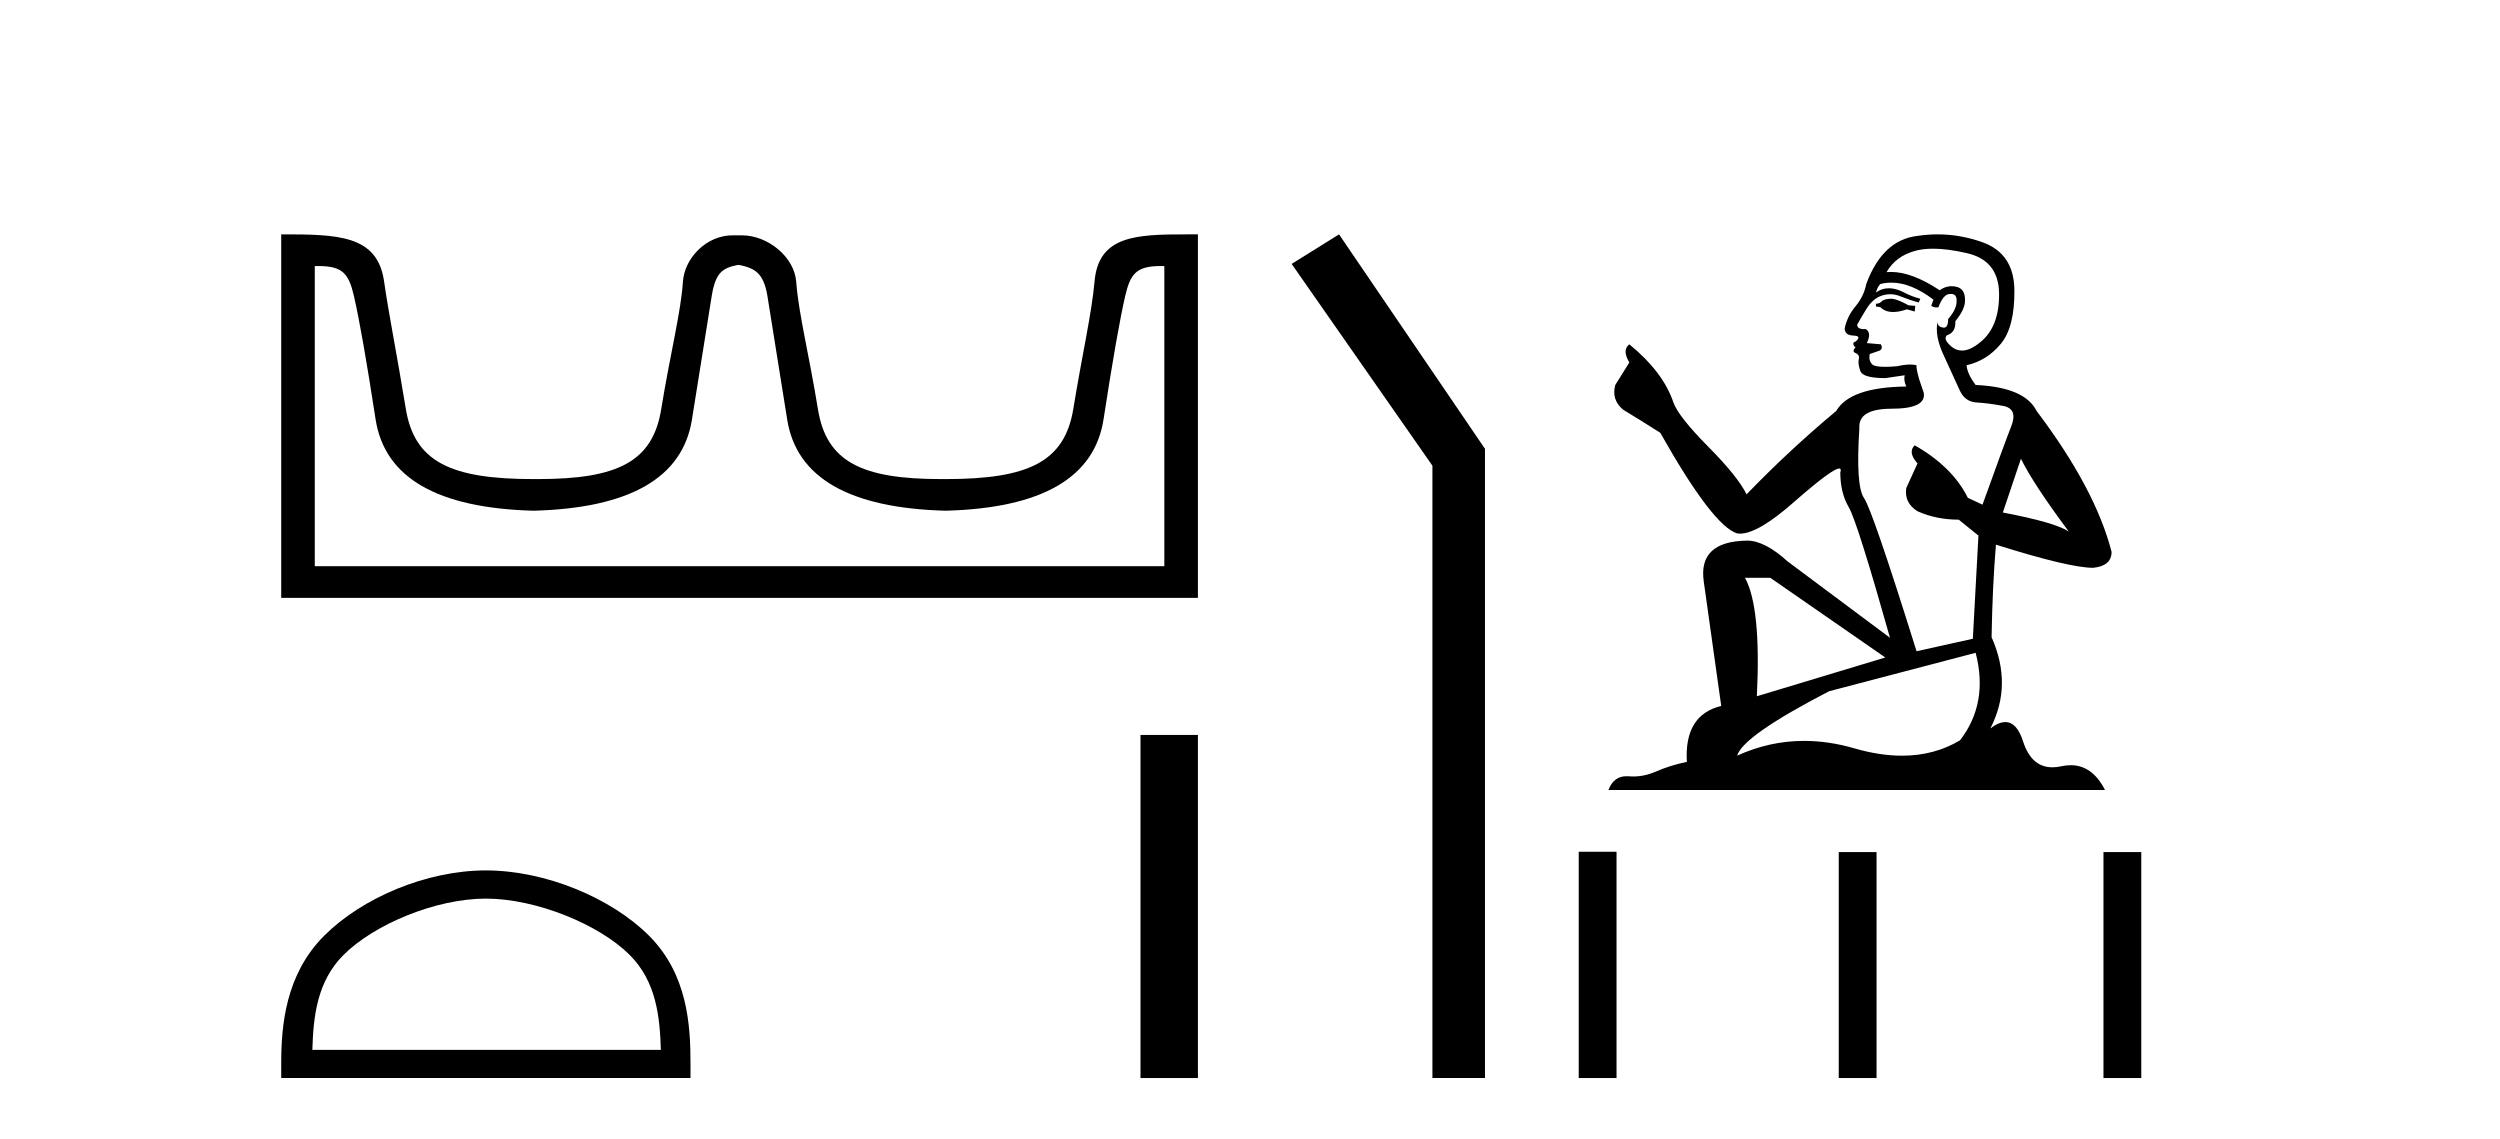 <?xml version='1.0' encoding='UTF-8' standalone='yes'?><svg xmlns='http://www.w3.org/2000/svg' xmlns:xlink='http://www.w3.org/1999/xlink' width='90.0' height='41.0' ><path d='M 26.624 9.541 C 27.156 9.657 27.491 9.806 27.63 10.673 C 27.768 11.54 28.005 13.019 28.34 15.11 C 28.675 17.201 30.576 18.293 34.043 18.386 C 37.509 18.293 39.404 17.196 39.728 15.093 C 40.051 12.99 40.311 11.511 40.507 10.656 C 40.696 9.836 40.926 9.577 41.798 9.577 C 41.836 9.577 41.876 9.578 41.916 9.579 L 41.916 20.384 L 11.332 20.384 L 11.332 9.579 C 11.373 9.578 11.413 9.577 11.451 9.577 C 12.323 9.577 12.553 9.836 12.741 10.656 C 12.938 11.511 13.198 12.99 13.521 15.093 C 13.845 17.196 15.74 18.293 19.206 18.386 C 22.673 18.293 24.573 17.201 24.909 15.11 C 25.244 13.019 25.48 11.54 25.619 10.673 C 25.758 9.806 26.007 9.657 26.539 9.541 ZM 42.709 8.437 C 40.867 8.437 39.547 8.493 39.403 10.136 C 39.303 11.281 38.953 12.793 38.641 14.711 C 38.329 16.629 37.024 17.247 34.043 17.247 C 33.989 17.247 33.936 17.247 33.883 17.247 C 31.015 17.247 29.751 16.624 29.445 14.729 C 29.133 12.799 28.745 11.268 28.665 10.153 C 28.599 9.241 27.634 8.472 26.71 8.472 L 26.368 8.472 C 25.444 8.472 24.64 9.276 24.584 10.153 C 24.517 11.217 24.116 12.799 23.804 14.729 C 23.498 16.624 22.234 17.247 19.366 17.247 C 19.313 17.247 19.26 17.247 19.206 17.247 C 16.225 17.247 14.92 16.629 14.608 14.711 C 14.296 12.793 13.989 11.276 13.828 10.136 C 13.591 8.453 12.158 8.437 10.124 8.437 L 10.124 21.523 L 43.125 21.523 L 43.125 8.437 C 42.983 8.437 42.845 8.437 42.709 8.437 Z' style='fill:#000000;stroke:none' /><path d='M 17.491 32.35 C 19.304 32.35 21.572 33.281 22.67 34.378 C 23.63 35.339 23.755 36.612 23.791 37.795 L 11.245 37.795 C 11.28 36.612 11.406 35.339 12.366 34.378 C 13.464 33.281 15.679 32.35 17.491 32.35 ZM 17.491 31.335 C 15.341 31.335 13.028 32.329 11.672 33.684 C 10.282 35.075 10.124 36.906 10.124 38.275 L 10.124 38.809 L 24.858 38.809 L 24.858 38.275 C 24.858 36.906 24.754 35.075 23.364 33.684 C 22.008 32.329 19.641 31.335 17.491 31.335 Z' style='fill:#000000;stroke:none' /><path d='M 41.058 26.458 L 41.058 38.809 L 43.125 38.809 L 43.125 26.458 Z' style='fill:#000000;stroke:none' /><path d='M 48.205 8.437 L 46.499 9.501 L 51.567 16.765 L 51.567 38.809 L 53.459 38.809 L 53.459 16.157 L 48.205 8.437 Z' style='fill:#000000;stroke:none' /><path d='M 68.119 10.754 Q 67.837 10.754 67.747 10.844 Q 67.669 10.934 67.534 10.934 L 67.534 11.035 L 67.691 11.057 Q 67.866 11.232 68.155 11.232 Q 68.37 11.232 68.648 11.136 L 68.929 11.215 L 68.951 11.012 L 68.704 10.99 Q 68.344 10.787 68.119 10.754 ZM 69.592 8.953 Q 70.112 8.953 70.797 9.111 Q 71.955 9.37 71.967 10.574 Q 71.978 11.766 71.292 12.318 Q 70.929 12.62 70.631 12.62 Q 70.375 12.62 70.167 12.396 Q 69.964 12.194 70.088 12.07 Q 70.414 11.969 70.392 11.564 Q 70.74 11.136 70.74 10.832 Q 70.762 10.303 70.254 10.303 Q 70.233 10.303 70.212 10.304 Q 69.986 10.326 69.829 10.45 Q 68.834 9.79 68.077 9.79 Q 67.995 9.79 67.916 9.797 L 67.916 9.797 Q 68.243 9.224 68.94 9.032 Q 69.225 8.953 69.592 8.953 ZM 72.754 16.514 Q 73.193 17.414 74.476 19.136 Q 73.992 18.81 72.102 18.45 L 72.754 16.514 ZM 68.089 10.175 Q 68.799 10.175 69.604 10.787 L 69.525 11.012 Q 69.62 11.068 69.709 11.068 Q 69.747 11.068 69.784 11.057 Q 69.964 10.585 70.189 10.585 Q 70.216 10.582 70.24 10.582 Q 70.457 10.582 70.437 10.855 Q 70.437 11.136 70.133 11.485 Q 70.133 11.796 69.981 11.796 Q 69.958 11.796 69.93 11.789 Q 69.728 11.744 69.761 11.564 L 69.761 11.564 Q 69.626 12.07 69.998 12.846 Q 70.358 13.634 70.549 14.05 Q 70.74 14.467 71.157 14.489 Q 71.573 14.512 72.113 14.613 Q 72.653 14.714 72.406 15.344 Q 72.158 15.974 71.37 18.168 L 70.842 17.921 Q 70.29 16.807 68.929 16.031 L 68.929 16.031 Q 68.67 16.278 69.03 16.683 L 68.625 17.572 Q 68.546 18.101 69.03 18.405 Q 69.705 18.708 70.515 18.708 L 71.224 19.282 L 71.022 22.995 L 68.996 23.445 Q 67.41 18.371 67.106 17.932 Q 66.802 17.493 66.937 15.423 Q 66.881 14.714 68.096 14.714 Q 69.356 14.714 69.255 14.14 L 69.098 13.679 Q 68.974 13.251 68.996 13.15 Q 68.897 13.123 68.766 13.123 Q 68.569 13.123 68.299 13.184 Q 68.044 13.206 67.859 13.206 Q 67.489 13.206 67.399 13.116 Q 67.264 12.981 67.309 12.745 L 67.669 12.621 Q 67.792 12.554 67.714 12.396 L 67.207 12.351 Q 67.387 11.969 67.162 11.845 Q 67.129 11.848 67.099 11.848 Q 66.859 11.848 66.859 11.688 Q 66.937 11.541 67.174 11.148 Q 67.41 10.754 67.747 10.641 Q 67.899 10.592 68.049 10.592 Q 68.243 10.592 68.434 10.675 Q 68.771 10.81 69.075 10.889 L 69.131 10.754 Q 68.85 10.686 68.546 10.529 Q 68.254 10.377 68.001 10.377 Q 67.747 10.377 67.534 10.529 Q 67.59 10.326 67.691 10.225 Q 67.886 10.175 68.089 10.175 ZM 63.731 20.801 L 67.871 23.67 L 63.247 25.065 Q 63.404 21.859 62.819 20.801 ZM 71.123 23.501 Q 71.595 25.313 70.56 26.652 Q 69.633 27.205 68.473 27.205 Q 67.676 27.205 66.769 26.944 Q 65.839 26.672 64.949 26.672 Q 63.705 26.672 62.538 27.203 Q 62.741 26.494 65.846 24.885 L 71.123 23.501 ZM 69.754 8.437 Q 69.394 8.437 69.03 8.492 Q 67.77 8.638 67.185 10.225 Q 67.106 10.652 66.802 11.024 Q 66.499 11.384 66.409 11.823 Q 66.409 12.07 66.724 12.081 Q 67.039 12.093 66.802 12.295 Q 66.701 12.318 66.724 12.396 Q 66.735 12.475 66.802 12.498 Q 66.656 12.655 66.802 12.711 Q 66.96 12.779 66.915 12.936 Q 66.881 13.105 66.971 13.353 Q 67.061 13.612 67.871 13.612 L 68.569 13.51 L 68.569 13.51 Q 68.524 13.679 68.625 13.915 Q 66.6 13.938 66.105 14.793 Q 64.406 16.211 62.876 17.797 Q 62.572 17.167 61.492 16.076 Q 60.423 14.995 60.243 14.489 Q 59.872 13.387 58.656 12.396 Q 58.386 12.599 58.656 13.049 L 58.15 13.859 Q 58.004 14.388 58.431 14.748 Q 59.084 15.142 59.77 15.581 Q 61.661 18.933 62.538 19.203 Q 62.587 19.211 62.639 19.211 Q 63.307 19.211 64.642 18.022 Q 65.965 16.866 66.211 16.866 Q 66.298 16.866 66.251 17.009 Q 66.251 17.741 66.555 18.258 Q 66.859 18.776 68.04 22.961 L 64.361 20.216 Q 63.528 19.462 62.898 19.462 Q 61.132 19.485 61.334 20.925 L 61.964 25.414 Q 60.625 25.74 60.727 27.428 Q 60.119 27.552 59.613 27.777 Q 59.204 27.954 58.787 27.954 Q 58.699 27.954 58.611 27.946 Q 58.581 27.944 58.552 27.944 Q 58.093 27.944 57.903 28.441 L 75.781 28.441 Q 75.325 27.547 74.545 27.547 Q 74.382 27.547 74.206 27.586 Q 74.036 27.623 73.884 27.623 Q 73.133 27.623 72.833 26.697 Q 72.611 25.995 72.193 25.995 Q 71.954 25.995 71.652 26.224 Q 72.462 24.66 71.697 22.939 Q 71.73 21.071 71.854 19.608 Q 74.498 20.441 75.353 20.441 Q 76.017 20.374 76.017 19.867 Q 75.432 17.594 73.317 14.793 Q 72.889 13.938 71.123 13.859 Q 70.819 13.454 70.797 13.15 Q 71.528 12.981 72.023 12.385 Q 72.529 11.789 72.518 10.45 Q 72.507 9.122 71.359 8.717 Q 70.565 8.437 69.754 8.437 Z' style='fill:#000000;stroke:none' /><path d='M 56.834 30.663 L 56.834 38.809 L 58.195 38.809 L 58.195 30.663 ZM 66.195 30.675 L 66.195 38.809 L 67.556 38.809 L 67.556 30.675 ZM 75.725 30.675 L 75.725 38.809 L 77.086 38.809 L 77.086 30.675 Z' style='fill:#000000;stroke:none' /></svg>